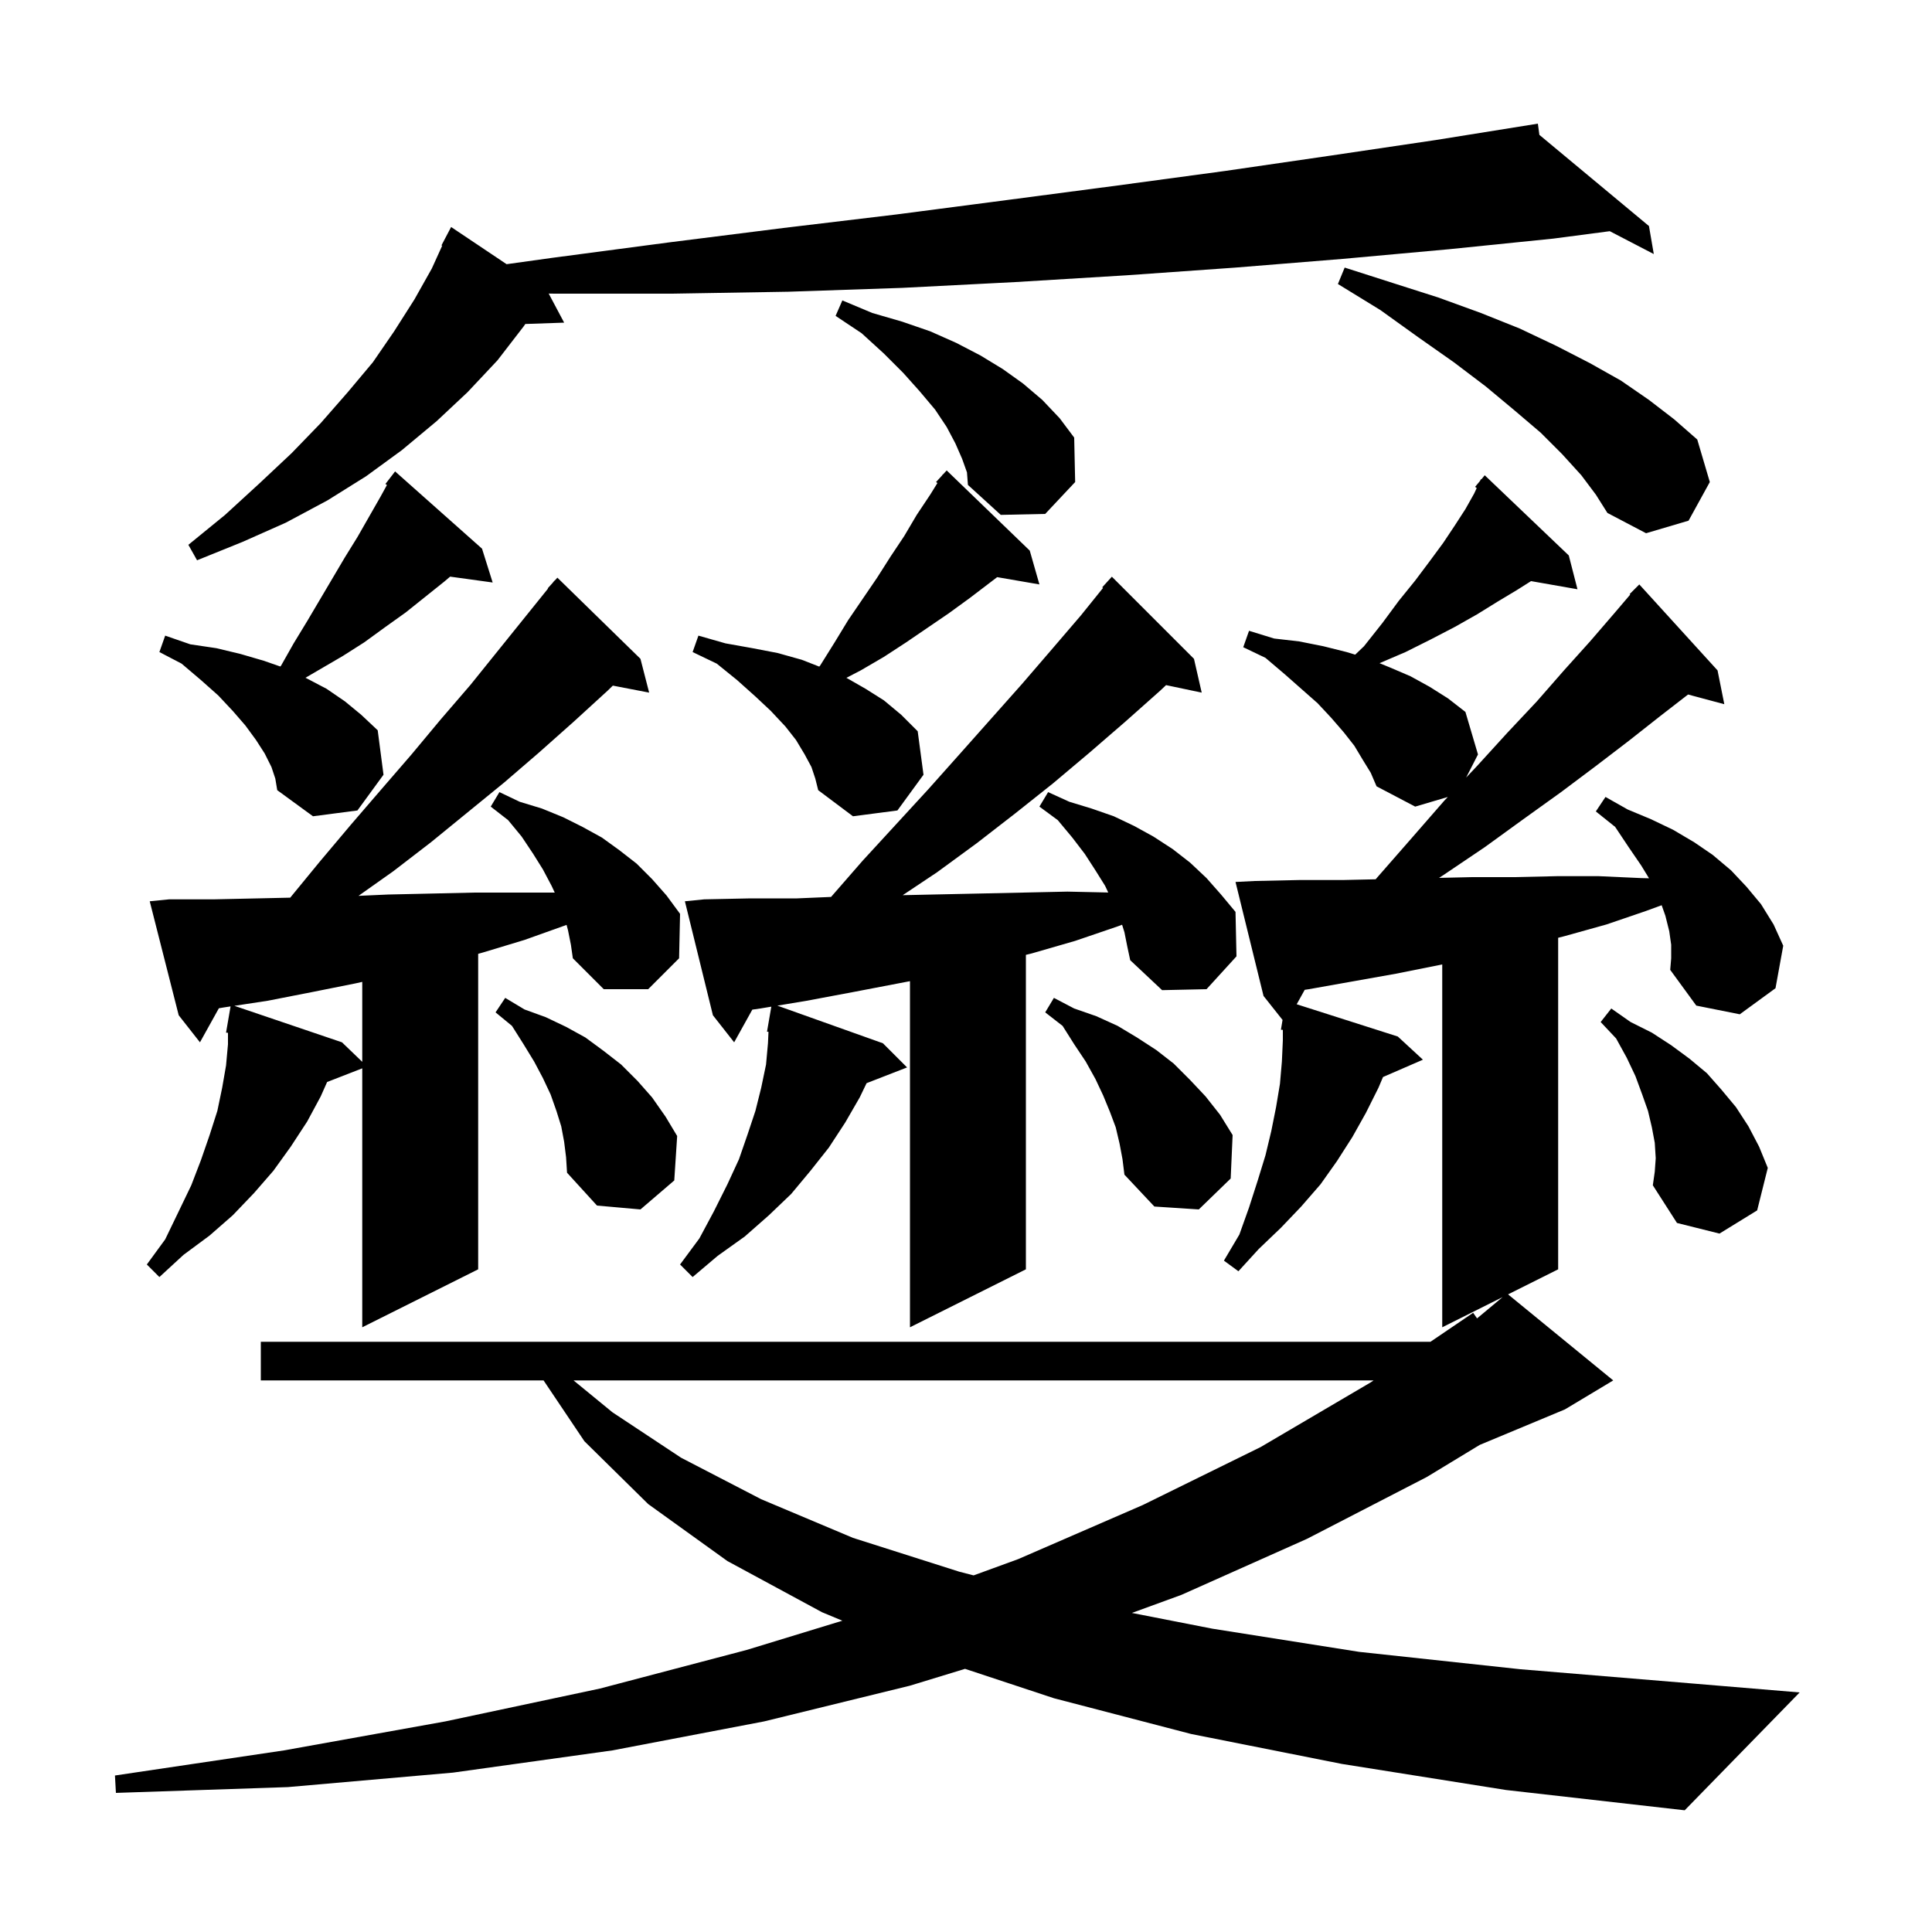 <svg xmlns="http://www.w3.org/2000/svg" xmlns:xlink="http://www.w3.org/1999/xlink" version="1.1" baseProfile="full" viewBox="0 0 200 200" width="200" height="200"><g fill="currentColor"><path d="M 173.0 97.8 L 172.8 96.4 L 172.4 94.8 L 172.015 93.709 L 170.4 94.3 L 166.3 95.7 L 162.0 96.9 L 161.3 97.079 L 161.3 131.4 L 156.114 133.993 L 167.0 142.9 L 162.0 145.9 L 153.178 149.576 L 147.7 152.9 L 135.3 159.3 L 122.3 165.1 L 117.174 166.971 L 125.5 168.6 L 140.7 171.0 L 157.4 172.8 L 175.5 174.3 L 186.3 175.2 L 174.4 187.4 L 155.9 185.3 L 138.9 182.6 L 123.3 179.5 L 109.1 175.8 L 99.901 172.758 L 94.2 174.5 L 79.1 178.2 L 63.4 181.2 L 46.9 183.5 L 29.8 185.0 L 12.0 185.6 L 11.9 183.8 L 29.4 181.2 L 46.1 178.2 L 62.1 174.8 L 77.3 170.8 L 87.202 167.774 L 85.1 166.9 L 75.3 161.6 L 67.1 155.7 L 60.5 149.2 L 56.27 142.9 L 27.0 142.9 L 27.0 138.9 L 148.083 138.9 L 152.5 135.9 L 152.904 136.48 L 155.55 134.275 L 149.3 137.4 L 149.3 99.839 L 149.0 99.9 L 144.5 100.8 L 135.5 102.4 L 135.064 102.465 L 134.233 103.961 L 144.7 107.3 L 147.3 109.7 L 143.168 111.493 L 142.7 112.6 L 141.4 115.2 L 140.0 117.7 L 138.4 120.2 L 136.7 122.6 L 134.7 124.9 L 132.6 127.1 L 130.3 129.3 L 128.2 131.6 L 126.7 130.5 L 128.3 127.8 L 129.3 125.0 L 130.2 122.2 L 131.0 119.6 L 131.6 117.1 L 132.1 114.6 L 132.5 112.2 L 132.7 109.9 L 132.8 107.7 L 132.8 106.612 L 132.6 106.6 L 132.769 105.583 L 130.8 103.1 L 127.9 91.3 L 129.9 91.2 L 134.5 91.1 L 139.0 91.1 L 142.407 91.024 L 142.6 90.8 L 146.1 86.8 L 149.5 82.9 L 149.875 82.503 L 146.5 83.5 L 142.5 81.4 L 141.9 80.0 L 141.1 78.7 L 140.2 77.2 L 139.1 75.8 L 137.8 74.3 L 136.4 72.8 L 133.0 69.8 L 131.0 68.1 L 128.7 67.0 L 129.3 65.3 L 131.9 66.1 L 134.5 66.4 L 137.0 66.9 L 139.4 67.5 L 140.288 67.77 L 141.2 66.9 L 143.1 64.5 L 144.8 62.2 L 146.5 60.1 L 148.0 58.1 L 149.4 56.2 L 150.6 54.4 L 151.7 52.7 L 152.6 51.1 L 152.869 50.524 L 152.7 50.4 L 153.215 49.782 L 153.3 49.6 L 153.339 49.634 L 153.7 49.2 L 162.4 57.5 L 163.3 61.0 L 158.493 60.157 L 157.0 61.1 L 155.0 62.3 L 152.9 63.6 L 150.6 64.9 L 148.1 66.2 L 145.5 67.5 L 142.809 68.653 L 143.9 69.1 L 146.0 70.0 L 148.0 71.1 L 149.9 72.3 L 151.7 73.7 L 153.0 78.1 L 151.776 80.491 L 152.9 79.3 L 156.0 75.9 L 159.1 72.6 L 161.9 69.4 L 164.6 66.4 L 167.1 63.5 L 168.76 61.552 L 168.7 61.5 L 169.7 60.5 L 177.8 69.4 L 178.5 72.9 L 174.748 71.895 L 171.9 74.1 L 168.6 76.7 L 165.2 79.3 L 161.6 82.0 L 157.7 84.8 L 153.7 87.7 L 149.4 90.6 L 148.969 90.878 L 152.4 90.8 L 156.8 90.8 L 161.2 90.7 L 165.5 90.7 L 169.9 90.9 L 170.706 90.919 L 169.9 89.6 L 168.6 87.7 L 167.2 85.6 L 165.2 84.0 L 166.2 82.5 L 168.5 83.8 L 170.9 84.8 L 173.2 85.9 L 175.4 87.2 L 177.3 88.5 L 179.2 90.1 L 180.8 91.8 L 182.3 93.6 L 183.6 95.7 L 184.6 97.9 L 183.8 102.3 L 180.1 105.0 L 175.6 104.1 L 172.9 100.4 L 173.0 99.2 Z M 59.374 142.9 L 63.4 146.2 L 70.5 150.9 L 78.8 155.2 L 88.3 159.2 L 99.3 162.7 L 100.787 163.084 L 105.4 161.4 L 118.3 155.8 L 130.5 149.8 L 141.9 143.1 L 142.194 142.9 Z M 116.4 96.5 L 116.159 95.729 L 115.7 95.9 L 111.3 97.4 L 106.8 98.7 L 106.2 98.847 L 106.2 131.4 L 94.2 137.4 L 94.2 101.57 L 88.3 102.7 L 83.5 103.6 L 80.473 104.104 L 91.4 108.0 L 93.9 110.5 L 89.708 112.13 L 89.0 113.6 L 87.5 116.2 L 85.8 118.8 L 83.9 121.2 L 81.9 123.6 L 79.6 125.8 L 77.1 128.0 L 74.3 130.0 L 71.7 132.2 L 70.4 130.9 L 72.4 128.2 L 73.9 125.4 L 75.3 122.6 L 76.5 120.0 L 77.4 117.4 L 78.2 115.0 L 78.8 112.6 L 79.3 110.2 L 79.5 108.0 L 79.554 106.815 L 79.4 106.8 L 79.847 104.209 L 78.7 104.4 L 77.879 104.517 L 76.0 107.9 L 73.8 105.1 L 70.9 93.3 L 72.9 93.1 L 77.7 93.0 L 82.5 93.0 L 86.031 92.85 L 89.3 89.1 L 96.1 81.7 L 99.4 78.0 L 105.8 70.8 L 108.9 67.2 L 111.9 63.7 L 114.184 60.865 L 114.1 60.8 L 115.1 59.7 L 123.6 68.2 L 124.4 71.7 L 120.711 70.923 L 120.1 71.5 L 116.5 74.7 L 112.8 77.9 L 109.0 81.1 L 105.1 84.2 L 101.1 87.3 L 97.0 90.3 L 93.447 92.669 L 96.6 92.6 L 101.3 92.5 L 110.5 92.3 L 114.726 92.392 L 114.4 91.7 L 113.4 90.1 L 112.3 88.4 L 111.0 86.7 L 109.5 84.9 L 107.6 83.5 L 108.5 82.0 L 110.7 83.0 L 113.0 83.7 L 115.3 84.5 L 117.4 85.5 L 119.4 86.6 L 121.4 87.9 L 123.2 89.3 L 124.9 90.9 L 126.4 92.6 L 127.9 94.4 L 128.0 99.0 L 124.9 102.4 L 120.3 102.5 L 117.0 99.4 L 116.7 98.0 Z M 58.8 96.3 L 58.652 95.746 L 54.3 97.3 L 50.0 98.6 L 49.5 98.74 L 49.5 131.4 L 37.5 137.4 L 37.5 110.594 L 33.863 112.009 L 33.2 113.5 L 31.8 116.1 L 30.1 118.7 L 28.3 121.2 L 26.3 123.5 L 24.1 125.8 L 21.7 127.9 L 19.0 129.9 L 16.5 132.2 L 15.2 130.9 L 17.1 128.3 L 18.5 125.4 L 19.8 122.7 L 20.8 120.1 L 21.7 117.5 L 22.5 115.0 L 23.0 112.6 L 23.4 110.3 L 23.6 108.1 L 23.6 106.917 L 23.4 106.9 L 23.868 104.183 L 23.1 104.3 L 22.657 104.377 L 20.7 107.9 L 18.5 105.1 L 15.5 93.3 L 17.5 93.1 L 22.1 93.1 L 26.7 93.0 L 30.043 92.926 L 33.1 89.2 L 36.3 85.4 L 39.4 81.8 L 42.6 78.1 L 45.6 74.5 L 48.7 70.9 L 56.734 60.926 L 56.7 60.9 L 57.188 60.363 L 57.4 60.1 L 57.415 60.114 L 57.7 59.8 L 66.3 68.2 L 67.2 71.7 L 63.441 70.975 L 62.9 71.5 L 59.4 74.7 L 55.8 77.9 L 52.2 81.0 L 44.6 87.2 L 40.7 90.2 L 37.113 92.737 L 40.2 92.6 L 44.7 92.5 L 49.1 92.4 L 57.427 92.4 L 57.1 91.7 L 56.2 90.0 L 55.2 88.4 L 54.0 86.6 L 52.6 84.9 L 50.8 83.5 L 51.7 82.0 L 53.8 83.0 L 56.1 83.7 L 58.3 84.6 L 60.3 85.6 L 62.3 86.7 L 64.1 88.0 L 65.9 89.4 L 67.5 91.0 L 69.0 92.7 L 70.4 94.6 L 70.3 99.2 L 67.1 102.4 L 62.5 102.4 L 59.3 99.2 L 59.1 97.8 Z M 171.4 119.9 L 171.3 118.3 L 171.0 116.7 L 170.6 115.0 L 170.0 113.3 L 169.3 111.4 L 168.4 109.5 L 167.3 107.5 L 165.7 105.8 L 166.8 104.4 L 168.8 105.8 L 171.0 106.9 L 173.0 108.2 L 174.9 109.6 L 176.7 111.1 L 178.2 112.8 L 179.7 114.6 L 181.0 116.6 L 182.1 118.7 L 183.0 120.9 L 181.9 125.3 L 178.0 127.7 L 173.6 126.6 L 171.1 122.7 L 171.3 121.3 Z M 115.9 118.4 L 115.5 116.7 L 114.9 115.1 L 114.2 113.4 L 113.4 111.7 L 112.4 109.9 L 111.2 108.1 L 110.0 106.2 L 108.2 104.8 L 109.1 103.3 L 111.2 104.4 L 113.5 105.2 L 115.7 106.2 L 117.7 107.4 L 119.7 108.7 L 121.5 110.1 L 123.2 111.8 L 124.8 113.5 L 126.3 115.4 L 127.6 117.5 L 127.4 122.0 L 124.1 125.2 L 119.5 124.9 L 116.4 121.6 L 116.2 120.0 Z M 58.4 118.2 L 58.1 116.6 L 57.6 115.0 L 57.0 113.3 L 56.2 111.6 L 55.3 109.9 L 54.2 108.1 L 53.0 106.2 L 51.3 104.8 L 52.3 103.3 L 54.3 104.5 L 56.5 105.3 L 58.6 106.3 L 60.6 107.4 L 62.5 108.8 L 64.3 110.2 L 66.0 111.9 L 67.5 113.6 L 68.9 115.6 L 70.1 117.6 L 69.8 122.2 L 66.3 125.2 L 61.8 124.8 L 58.7 121.4 L 58.6 119.8 Z M 36.8 101.8 L 32.3 102.7 L 27.7 103.6 L 24.263 104.123 L 35.4 107.9 L 37.5 109.919 L 37.5 101.644 Z M 84.0 79.4 L 83.3 78.1 L 82.4 76.6 L 81.3 75.2 L 79.8 73.6 L 78.2 72.1 L 76.3 70.4 L 74.2 68.7 L 71.7 67.5 L 72.3 65.8 L 75.1 66.6 L 77.9 67.1 L 80.5 67.6 L 83.0 68.3 L 84.808 69.007 L 84.9 68.9 L 86.4 66.5 L 87.8 64.2 L 90.8 59.8 L 92.2 57.6 L 93.6 55.5 L 94.9 53.3 L 96.3 51.2 L 97.041 50.003 L 96.9 49.9 L 97.531 49.212 L 97.6 49.1 L 97.618 49.116 L 98.0 48.7 L 106.6 57.0 L 107.6 60.5 L 103.227 59.746 L 100.4 61.9 L 98.2 63.5 L 93.8 66.5 L 91.5 68.0 L 89.1 69.4 L 87.621 70.169 L 89.6 71.3 L 91.5 72.5 L 93.3 74.0 L 95.0 75.7 L 95.6 80.2 L 92.9 83.9 L 88.3 84.5 L 84.7 81.8 L 84.4 80.6 Z M 28.1 79.4 L 27.4 78.0 L 26.5 76.6 L 25.4 75.1 L 24.1 73.6 L 22.6 72.0 L 20.8 70.4 L 18.8 68.7 L 16.5 67.5 L 17.1 65.8 L 19.7 66.7 L 22.4 67.1 L 24.9 67.7 L 27.3 68.4 L 29.017 68.997 L 29.1 68.9 L 30.4 66.6 L 31.8 64.3 L 35.7 57.7 L 37.0 55.6 L 39.4 51.4 L 40.057 50.205 L 39.9 50.1 L 40.9 48.8 L 49.9 56.8 L 51.0 60.3 L 46.597 59.693 L 46.0 60.2 L 42.0 63.4 L 39.9 64.9 L 37.7 66.5 L 35.5 67.9 L 31.621 70.163 L 31.7 70.2 L 33.8 71.3 L 35.7 72.6 L 37.4 74.0 L 39.1 75.6 L 39.7 80.2 L 37.0 83.9 L 32.4 84.5 L 28.7 81.8 L 28.5 80.6 Z M 159.356 13.962 L 170.7 23.4 L 171.2 26.3 L 166.643 23.933 L 160.8 24.7 L 150.0 25.8 L 139.0 26.8 L 127.9 27.7 L 116.6 28.5 L 105.1 29.2 L 93.4 29.8 L 81.6 30.2 L 69.6 30.4 L 57.4 30.4 L 56.801 30.39 L 58.4 33.4 L 54.382 33.539 L 54.2 33.8 L 51.5 37.3 L 48.4 40.6 L 45.2 43.6 L 41.6 46.6 L 37.9 49.3 L 33.9 51.8 L 29.6 54.1 L 25.1 56.1 L 20.4 58.0 L 19.5 56.4 L 23.3 53.3 L 26.9 50.0 L 30.2 46.9 L 33.2 43.8 L 36.0 40.6 L 38.6 37.5 L 40.8 34.3 L 42.9 31.0 L 44.7 27.8 L 45.776 25.433 L 45.7 25.4 L 46.7 23.5 L 52.444 27.349 L 57.1 26.7 L 69.2 25.1 L 81.1 23.6 L 92.8 22.2 L 104.3 20.7 L 115.7 19.2 L 126.8 17.7 L 137.8 16.1 L 148.6 14.5 L 159.2 12.8 Z M 163.7 49.2 L 161.7 47.0 L 159.5 44.8 L 156.8 42.5 L 153.8 40.0 L 150.5 37.5 L 146.8 34.9 L 142.9 32.1 L 138.5 29.4 L 139.2 27.7 L 144.2 29.3 L 148.9 30.8 L 153.3 32.4 L 157.3 34.0 L 161.1 35.8 L 164.6 37.6 L 167.8 39.4 L 170.7 41.4 L 173.3 43.4 L 175.7 45.5 L 177.0 49.9 L 174.8 53.9 L 170.4 55.2 L 166.4 53.1 L 165.2 51.2 Z M 99.6 47.5 L 98.9 45.9 L 98.0 44.2 L 96.8 42.4 L 95.2 40.5 L 93.5 38.6 L 91.5 36.6 L 89.2 34.5 L 86.5 32.7 L 87.2 31.1 L 90.3 32.4 L 93.4 33.3 L 96.3 34.3 L 99.0 35.5 L 101.5 36.8 L 103.8 38.2 L 105.9 39.7 L 107.9 41.4 L 109.7 43.3 L 111.2 45.3 L 111.3 49.9 L 108.2 53.2 L 103.6 53.3 L 100.2 50.2 L 100.1 48.9 Z "/></g></svg>